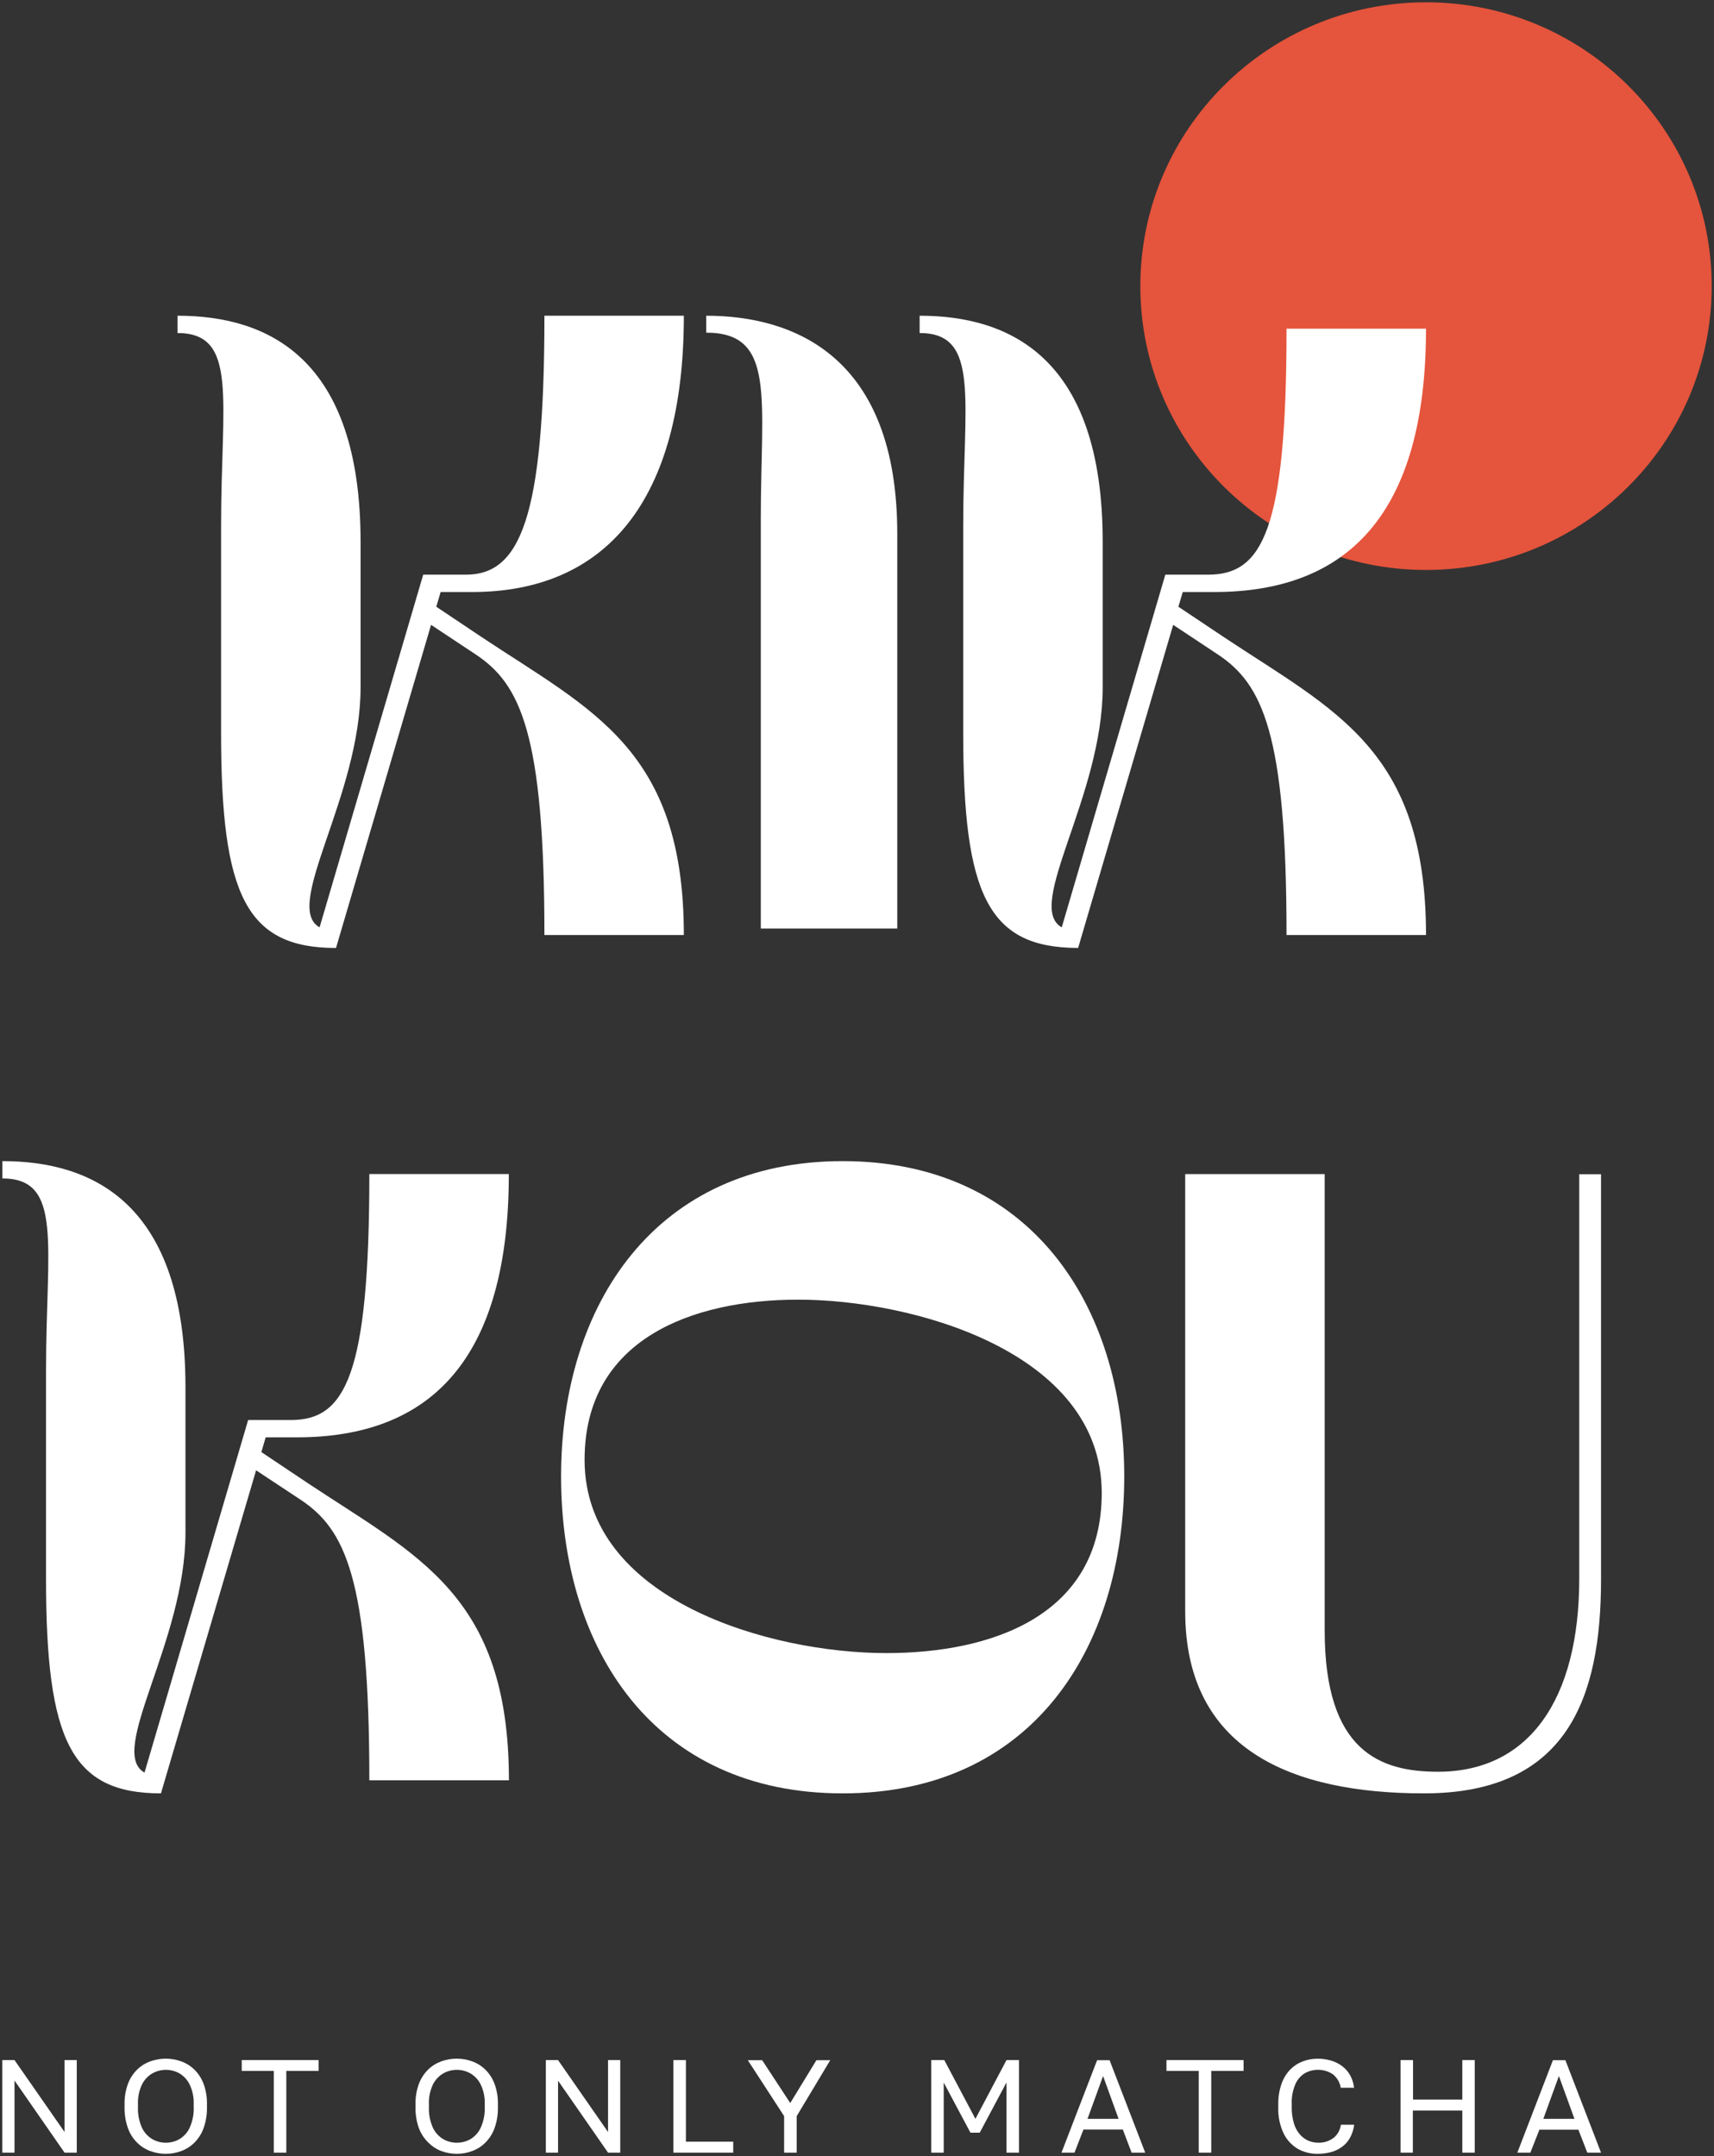 <svg width="372" height="468" viewBox="0 0 372 468" fill="none" xmlns="http://www.w3.org/2000/svg">
<rect x="0" y="0" width="372" height="468" fill="#333333" stroke="none"/>
<g clip-path="url(#clip0_622_5820)">
<path d="M309.497 123.714C343.74 123.714 371.5 96.132 371.5 62.107C371.5 28.082 343.74 0.5 309.497 0.5C275.254 0.5 247.494 28.082 247.494 62.107C247.494 96.132 275.254 123.714 309.497 123.714Z" fill="#E5543C"/>
<path d="M91.852 124.737H101.123C112.856 124.737 118.156 112.521 118.156 68.53H148.42C148.42 108.803 131.397 128.506 102.442 128.506H95.635L94.689 131.697L104.521 138.274C128.559 154.26 148.42 162.717 148.42 202.949H118.156C118.156 158.958 112.856 148.425 103.201 142.023L93.557 135.631L72.927 205.768C53.441 205.768 47.984 194.305 47.984 159.144V114.028C47.984 86.766 51.767 72.289 38.527 72.289V68.53C58.014 68.53 78.258 77.555 78.258 117.601V149.2C78.258 172.888 61.235 196.773 69.362 201.286L91.852 124.737Z" fill="white"/>
<path d="M252.919 124.737H262.189C273.923 124.737 279.223 115.34 279.223 71.349H309.497C309.497 111.622 292.463 128.506 263.509 128.506H256.702L255.756 131.697L265.598 138.275C289.626 154.26 309.497 162.717 309.497 202.949H279.223C279.223 158.958 273.923 148.425 264.268 142.023L254.623 135.631L233.994 205.757C214.507 205.757 209.051 194.295 209.051 159.134V114.028C209.051 86.766 212.834 72.289 199.594 72.289V68.53C219.08 68.53 239.325 77.555 239.325 117.601V149.2C239.325 172.889 222.302 196.773 230.439 201.286L252.919 124.737Z" fill="white"/>
<path d="M153.273 68.53V72.206C168.457 72.206 165.121 86.374 165.121 112.479V201.544H194.74V137.201V115.815C194.73 77.359 172.323 68.53 153.273 68.53Z" fill="white"/>
<path d="M53.856 308.226H63.127C74.86 308.226 80.16 298.829 80.16 254.839H110.434C110.434 295.112 93.401 311.985 64.457 311.985H57.66L56.725 315.186L66.556 321.764C90.584 337.749 110.455 346.206 110.455 386.438H80.16C80.16 342.448 74.86 331.915 65.216 325.512L55.581 319.141L34.931 389.267C15.445 389.267 9.989 377.805 9.989 342.644V297.518C9.989 270.266 13.761 255.789 0.521 255.789V252.03C20.007 252.03 40.252 261.045 40.252 301.091V332.679C40.252 356.368 23.229 380.242 31.366 384.755L53.856 308.226Z" fill="white"/>
<path d="M182.882 252.03C223.414 252.03 244.002 283.009 244.002 320.463C244.002 358.061 223.757 389.267 182.882 389.267C142.008 389.267 121.773 358.061 121.773 320.463C121.773 283.04 142.392 252.03 182.882 252.03ZM173.238 282.1C150.374 282.1 126.876 290.568 126.876 316.88C126.876 347.342 167.179 358.815 192.35 358.815C215.214 358.815 239.117 350.729 239.117 324.036C239.086 293.387 198.024 282.1 173.238 282.1Z" fill="white"/>
<path d="M309.071 389.267C280.501 389.267 257.232 379.87 257.232 349.79V254.849H287.506V353.931C287.506 380.242 299.614 384.569 312.106 384.569C331.779 384.569 342.754 368.966 342.754 342.644V254.87H347.482V342.85C347.482 368.584 340.104 389.267 309.071 389.267Z" fill="white"/>
<path d="M0.5 467.252V447.157H3.15L14.011 462.771V447.157H16.661V467.252H14.011L3.15 451.597V467.252H0.5Z" fill="white"/>
<path d="M35.981 467.5C34.842 467.504 33.712 467.304 32.645 466.911C31.566 466.522 30.587 465.902 29.776 465.094C28.88 464.206 28.195 463.13 27.77 461.944C27.247 460.462 26.997 458.899 27.033 457.329V456.761C26.999 455.244 27.249 453.735 27.77 452.31C28.203 451.144 28.888 450.086 29.776 449.212C30.593 448.42 31.572 447.811 32.645 447.426C34.797 446.654 37.154 446.654 39.306 447.426C40.38 447.811 41.358 448.42 42.175 449.212C43.064 450.086 43.748 451.144 44.181 452.31C44.702 453.735 44.952 455.244 44.919 456.761V457.329C44.954 458.899 44.704 460.462 44.181 461.944C43.756 463.13 43.071 464.206 42.175 465.094C41.365 465.902 40.385 466.522 39.306 466.911C38.242 467.303 37.116 467.503 35.981 467.5ZM35.981 465.094C37.016 465.098 38.034 464.831 38.932 464.32C39.913 463.734 40.693 462.866 41.167 461.831C41.804 460.417 42.103 458.876 42.04 457.329V456.761C42.101 455.283 41.802 453.813 41.167 452.475C40.685 451.467 39.915 450.623 38.953 450.048C38.055 449.541 37.04 449.273 36.007 449.273C34.974 449.273 33.958 449.541 33.06 450.048C32.084 450.619 31.3 451.463 30.805 452.475C30.179 453.815 29.883 455.284 29.943 456.761V457.329C29.882 458.875 30.177 460.415 30.805 461.831C31.287 462.868 32.073 463.736 33.06 464.32C33.949 464.826 34.956 465.093 35.981 465.094Z" fill="white"/>
<path d="M59.427 467.252V449.501H52.464V447.157H69.144V449.501H62.139V467.252H59.427Z" fill="white"/>
<path d="M99.148 467.5C98.009 467.503 96.88 467.303 95.812 466.911C94.753 466.513 93.792 465.893 92.995 465.094C92.076 464.21 91.366 463.134 90.917 461.944C90.393 460.462 90.143 458.899 90.179 457.329V456.761C90.145 455.244 90.396 453.735 90.917 452.31C91.353 451.146 92.037 450.089 92.923 449.212C93.741 448.422 94.719 447.814 95.791 447.426C96.861 447.042 97.99 446.846 99.127 446.847C100.261 446.845 101.387 447.041 102.453 447.426C103.526 447.811 104.504 448.42 105.321 449.212C106.21 450.086 106.895 451.144 107.327 452.31C107.853 453.734 108.103 455.244 108.065 456.761V457.329C108.106 458.899 107.856 460.464 107.327 461.944C106.903 463.13 106.217 464.206 105.321 465.094C104.511 465.902 103.532 466.522 102.453 466.911C101.395 467.302 100.276 467.501 99.148 467.5ZM99.148 465.094C100.183 465.099 101.202 464.832 102.099 464.319C103.081 463.734 103.86 462.866 104.334 461.831C104.971 460.417 105.27 458.876 105.207 457.329V456.761C105.268 455.283 104.969 453.813 104.334 452.475C103.847 451.465 103.069 450.62 102.099 450.048C101.202 449.541 100.186 449.273 99.153 449.273C98.12 449.273 97.105 449.541 96.207 450.048C95.231 450.619 94.446 451.463 93.951 452.475C93.325 453.815 93.029 455.284 93.089 456.761V457.329C93.028 458.875 93.323 460.415 93.951 461.831C94.433 462.868 95.219 463.736 96.207 464.319C97.102 464.83 98.116 465.097 99.148 465.094Z" fill="white"/>
<path d="M118.468 467.252V447.157H121.118L131.968 462.771V447.157H134.618V467.252H131.968L121.118 451.628V467.252H118.468Z" fill="white"/>
<path d="M146.154 467.252V447.157H148.867V464.867H159.135V467.252H146.154Z" fill="white"/>
<path d="M170.182 467.252V459.311L162.304 447.188H165.422L171.512 456.482L177.187 447.188H180.19L172.915 459.311V467.252H170.182Z" fill="white"/>
<path d="M202.119 467.252V447.157H204.946L211.701 459.91L218.446 447.157H221.159V467.252H218.436V452.031L212.637 462.915H210.62L204.821 452.031V467.252H202.119Z" fill="white"/>
<path d="M230.377 467.252L238.109 447.188H240.822L248.554 467.252H245.602L243.69 462.234H235.147L233.204 467.252H230.377ZM236.031 459.91H242.775L239.408 450.616L236.031 459.91Z" fill="white"/>
<path d="M260.173 467.252V449.501H253.168V447.157H269.901V449.501H262.885V467.252H260.173Z" fill="white"/>
<path d="M285.905 467.5C284.454 467.511 283.024 467.156 281.748 466.467C280.404 465.69 279.32 464.537 278.631 463.153C277.763 461.343 277.353 459.351 277.435 457.349V456.781C277.4 455.268 277.636 453.761 278.132 452.331C278.525 451.177 279.163 450.121 280.002 449.233C280.77 448.449 281.699 447.84 282.725 447.446C283.753 447.054 284.846 446.854 285.947 446.858C286.968 446.847 287.985 446.993 288.961 447.291C289.831 447.548 290.646 447.965 291.362 448.52C292.057 449.058 292.634 449.733 293.056 450.503C293.501 451.33 293.779 452.234 293.877 453.167H290.987C290.808 452.017 290.204 450.976 289.293 450.245C288.405 449.651 287.37 449.313 286.301 449.268C285.231 449.222 284.17 449.471 283.234 449.986C282.311 450.541 281.585 451.368 281.156 452.351C280.562 453.74 280.288 455.243 280.356 456.75V457.318C280.325 458.559 280.494 459.796 280.855 460.984C281.122 461.869 281.579 462.687 282.195 463.38C282.672 463.91 283.254 464.335 283.906 464.629C284.557 464.922 285.263 465.077 285.978 465.084C287.243 465.16 288.492 464.774 289.491 463.999C290.335 463.285 290.879 462.283 291.019 461.191H293.908C293.785 462.194 293.471 463.164 292.983 464.051C292.553 464.824 291.957 465.494 291.237 466.013C290.518 466.533 289.707 466.914 288.847 467.139C287.887 467.39 286.898 467.511 285.905 467.5Z" fill="white"/>
<path d="M303.968 467.252V447.157H306.681V455.728H317.375V447.157H320.077V467.252H317.375V458.103H306.639V467.252H303.968Z" fill="white"/>
<path d="M329.316 467.252L337.038 447.188H339.75L347.482 467.252H344.5L342.567 462.265H334.107L332.143 467.252H329.316ZM334.959 459.91H341.714L338.337 450.616L334.959 459.91Z" fill="white"/>
</g>
<defs>
<clipPath id="clip0_622_5820">
<rect width="371" height="467" fill="white" transform="translate(0.5 0.5)"/>
</clipPath>
</defs>
</svg>
